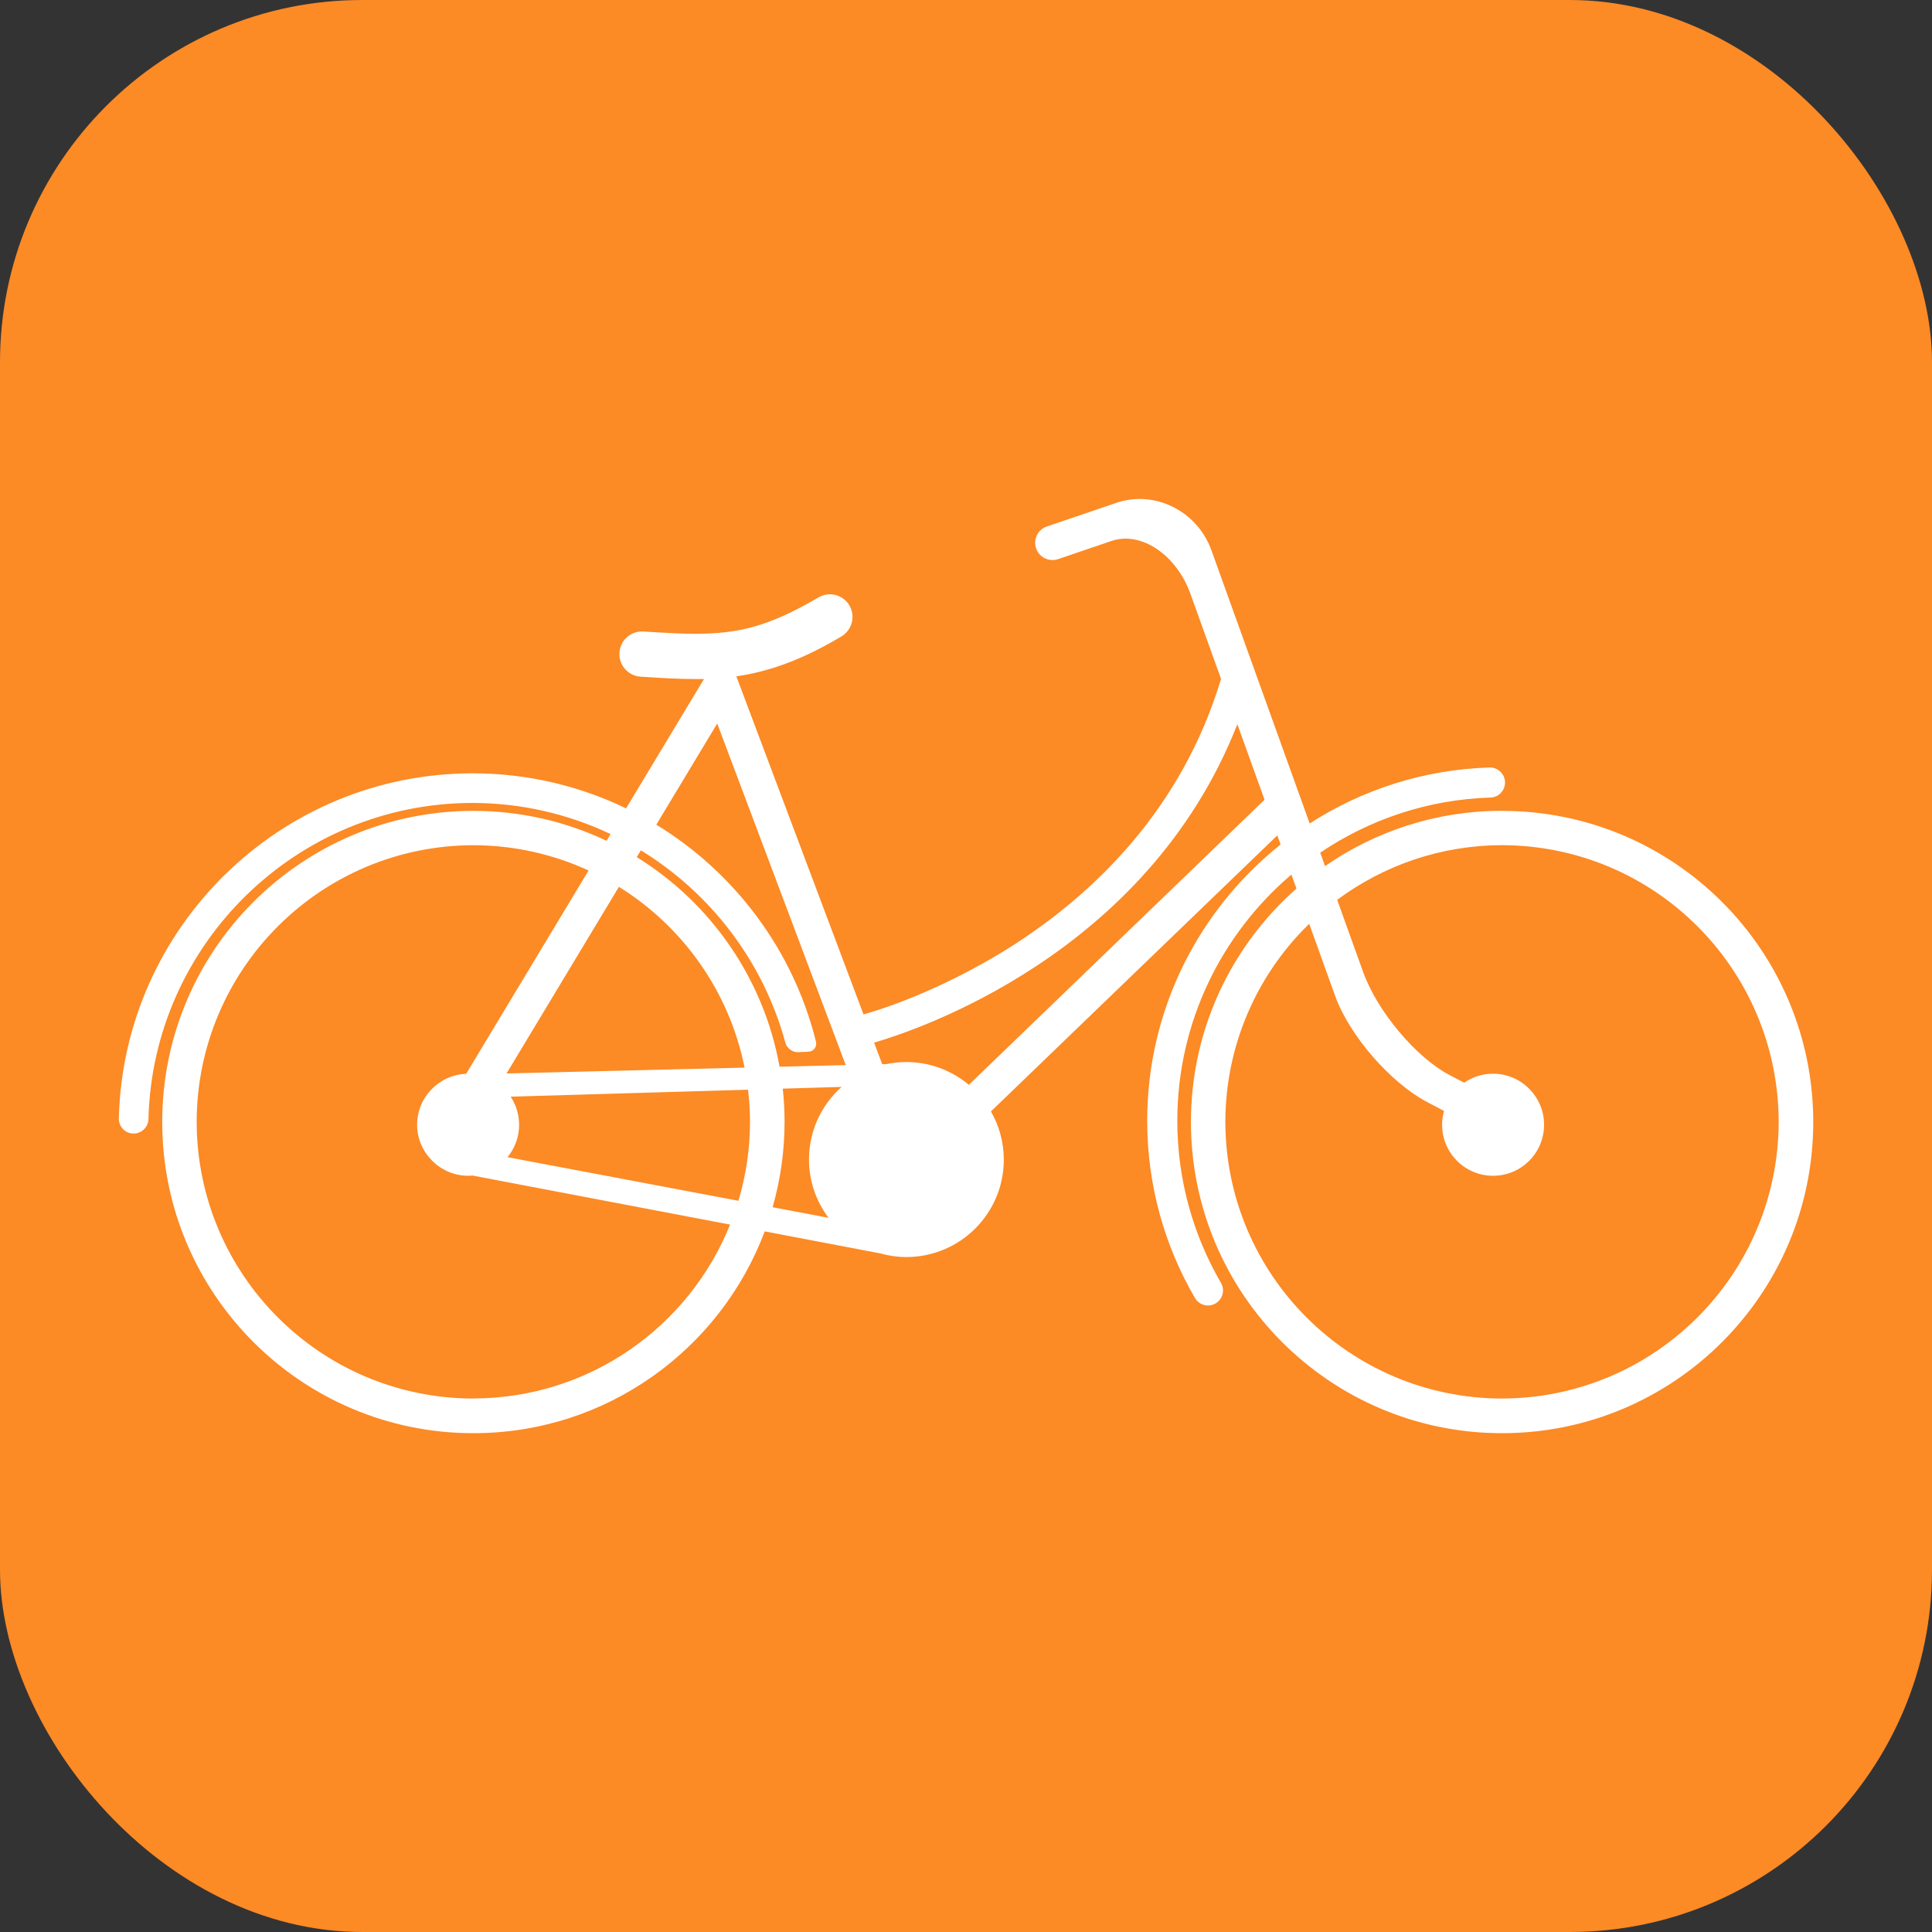 <?xml version="1.0" encoding="UTF-8"?>
<svg id="Laag_1" xmlns="http://www.w3.org/2000/svg" version="1.1" viewBox="0 0 512 512">
  <rect x="0" y="0" width="512" height="512" fill="#333333" stroke="none"/>
  <!-- Generator: Adobe Illustrator 29.0.1, SVG Export Plug-In . SVG Version: 2.1.0 Build 192)  -->
  <defs>
    <style>
      .st0 {
        fill: #fc8a25;
      }

      .st1 {
        fill: #fff;
      }
    </style>
  </defs>
  <rect class="st0" y="0" width="512" height="512" rx="96" ry="96"/>
  <path class="st1" d="M398.05,214.87c-17.43,0-33.58,5.42-46.9,14.66l-1.28-3.56c12.97-8.77,28.45-14.09,45.11-14.61,2.19-.04,3.92-1.91,3.87-4.1-.07-2.19-1.91-3.94-4.13-3.87-17.51.55-33.82,5.93-47.64,14.84l-26.05-72.42c-3.75-10.4-15.03-16.02-25.19-12.55-10.17,3.45-18.4,6.26-18.4,6.26-2.41.8-3.68,3.42-2.86,5.78.8,2.41,3.42,3.68,5.81,2.88l14.16-4.82c7.83-2.66,17.19,3.61,20.92,13.99l8.12,22.56c-10.45,34.71-33.79,56.88-54.94,70.5-10.8,6.91-21,11.6-28.43,14.53-5.8,2.28-9.86,3.47-11.38,3.89l-33.7-89.59c8.58-1.25,17.39-4.33,27.86-10.59,2.83-1.7,3.77-5.38,2.1-8.21-1.7-2.85-5.38-3.8-8.24-2.09-13.68,8.02-21.63,9.53-32.41,9.62-4.13,0-8.69-.29-13.94-.61-3.3-.21-6.13,2.29-6.35,5.59s2.31,6.18,5.59,6.37c5.28.35,10.02.64,14.7.64h.59c.51,0,1.02-.01,1.53-.02l-20.65,34.29c-12.3-5.94-26.09-9.29-40.66-9.29-50.93,0-92.52,40.79-93.77,91.43-.04,2.17,1.65,3.99,3.82,4.04,2.17.04,3.98-1.68,4.03-3.85,1.16-46.38,39.26-83.77,85.91-83.77,13.08.02,25.46,2.99,36.56,8.25l-1.07,1.78c-10.7-5.08-22.67-7.93-35.3-7.93-45.53,0-82.45,36.92-82.45,82.45s36.92,82.47,82.45,82.47c35.35,0,65.49-22.24,77.22-53.48l30.65,5.84c2.19.61,4.49.96,6.88.96,14.27,0,25.83-11.56,25.83-25.81,0-4.65-1.25-9.01-3.41-12.78l75.89-73.15.87,2.41c-21.52,17.17-35.35,43.6-35.35,73.24,0,17.08,4.6,33.12,12.65,46.94.73,1.27,2.07,1.98,3.44,2,.69,0,1.37-.19,2.01-.54,1.91-1.12,2.57-3.57,1.44-5.48-7.34-12.65-11.56-27.3-11.56-42.93,0-26.11,11.76-49.54,30.24-65.27l1.34,3.72c-17.14,15.11-27.97,37.21-27.97,61.86,0,45.55,36.9,82.47,82.45,82.47s82.47-36.92,82.47-82.47c-.02-45.53-36.91-82.45-82.47-82.45ZM169.84,225.35c18.55,11.35,32.48,29.53,38.31,51.03.4,1.42,1.86,2.52,3.32,2.45l2.71-.11c1.47-.07,2.41-1.32,2.05-2.74-6.05-24.23-21.53-44.76-42.3-57.43l16.14-26.81,34.06,90.52-17.54.43c-4.2-23.45-18.3-43.45-37.84-55.54l1.09-1.81ZM198.76,297.31c-.01,7.27-1.09,14.28-3.07,20.91l-61.19-11.56c1.92-2.33,3.07-5.32,3.07-8.57,0-2.76-.83-5.32-2.24-7.46l62.91-1.85c.33,2.8.52,5.65.52,8.54ZM134.24,284.48l29.78-49.46c16.92,10.51,29.25,27.7,33.3,47.91l-63.08,1.55ZM219.56,322.73l-14.81-2.8c2.05-7.19,3.17-14.77,3.17-22.62,0-2.98-.17-5.91-.47-8.81l15.58-.46c-5.29,4.73-8.64,11.58-8.64,19.24,0,5.8,1.94,11.13,5.18,15.45ZM125.44,370.63c-40.5-.07-73.24-32.84-73.32-73.32.07-40.48,32.84-73.24,73.32-73.32,10.91.02,21.24,2.43,30.54,6.7l-32.44,53.88c-7.21.28-13,6.21-13,13.51s6.04,13.51,13.52,13.51c.39,0,.77-.03,1.15-.06l68.27,13c-10.83,26.97-37.18,46.02-68.03,46.08ZM256.75,287.48c-4.48-3.75-10.25-6.02-16.56-6.03-1.81,0-3.57.19-5.28.55l-1.11.03-2.15-5.72c10.44-3.04,72.25-23.04,96.26-84.39l7.21,20.02-78.36,75.55ZM398.05,370.63c-40.48-.07-73.24-32.84-73.32-73.32.04-20.59,8.55-39.18,22.22-52.49l6.92,19.22c3.75,10.38,14.67,22.96,24.41,28.05,1.53.8,3,1.58,4.41,2.32-.33,1.17-.52,2.4-.52,3.67,0,7.45,6.03,13.51,13.51,13.51s13.52-6.06,13.52-13.51-6.06-13.54-13.52-13.54c-2.84,0-5.48.88-7.65,2.38l-3.97-2.07c-8.85-4.68-19.09-16.87-22.81-27.25l-6.88-19.13c12.2-9.07,27.31-14.46,43.68-14.49,40.48.07,73.22,32.84,73.32,73.32-.09,40.48-32.84,73.24-73.32,73.32Z"/>
</svg>